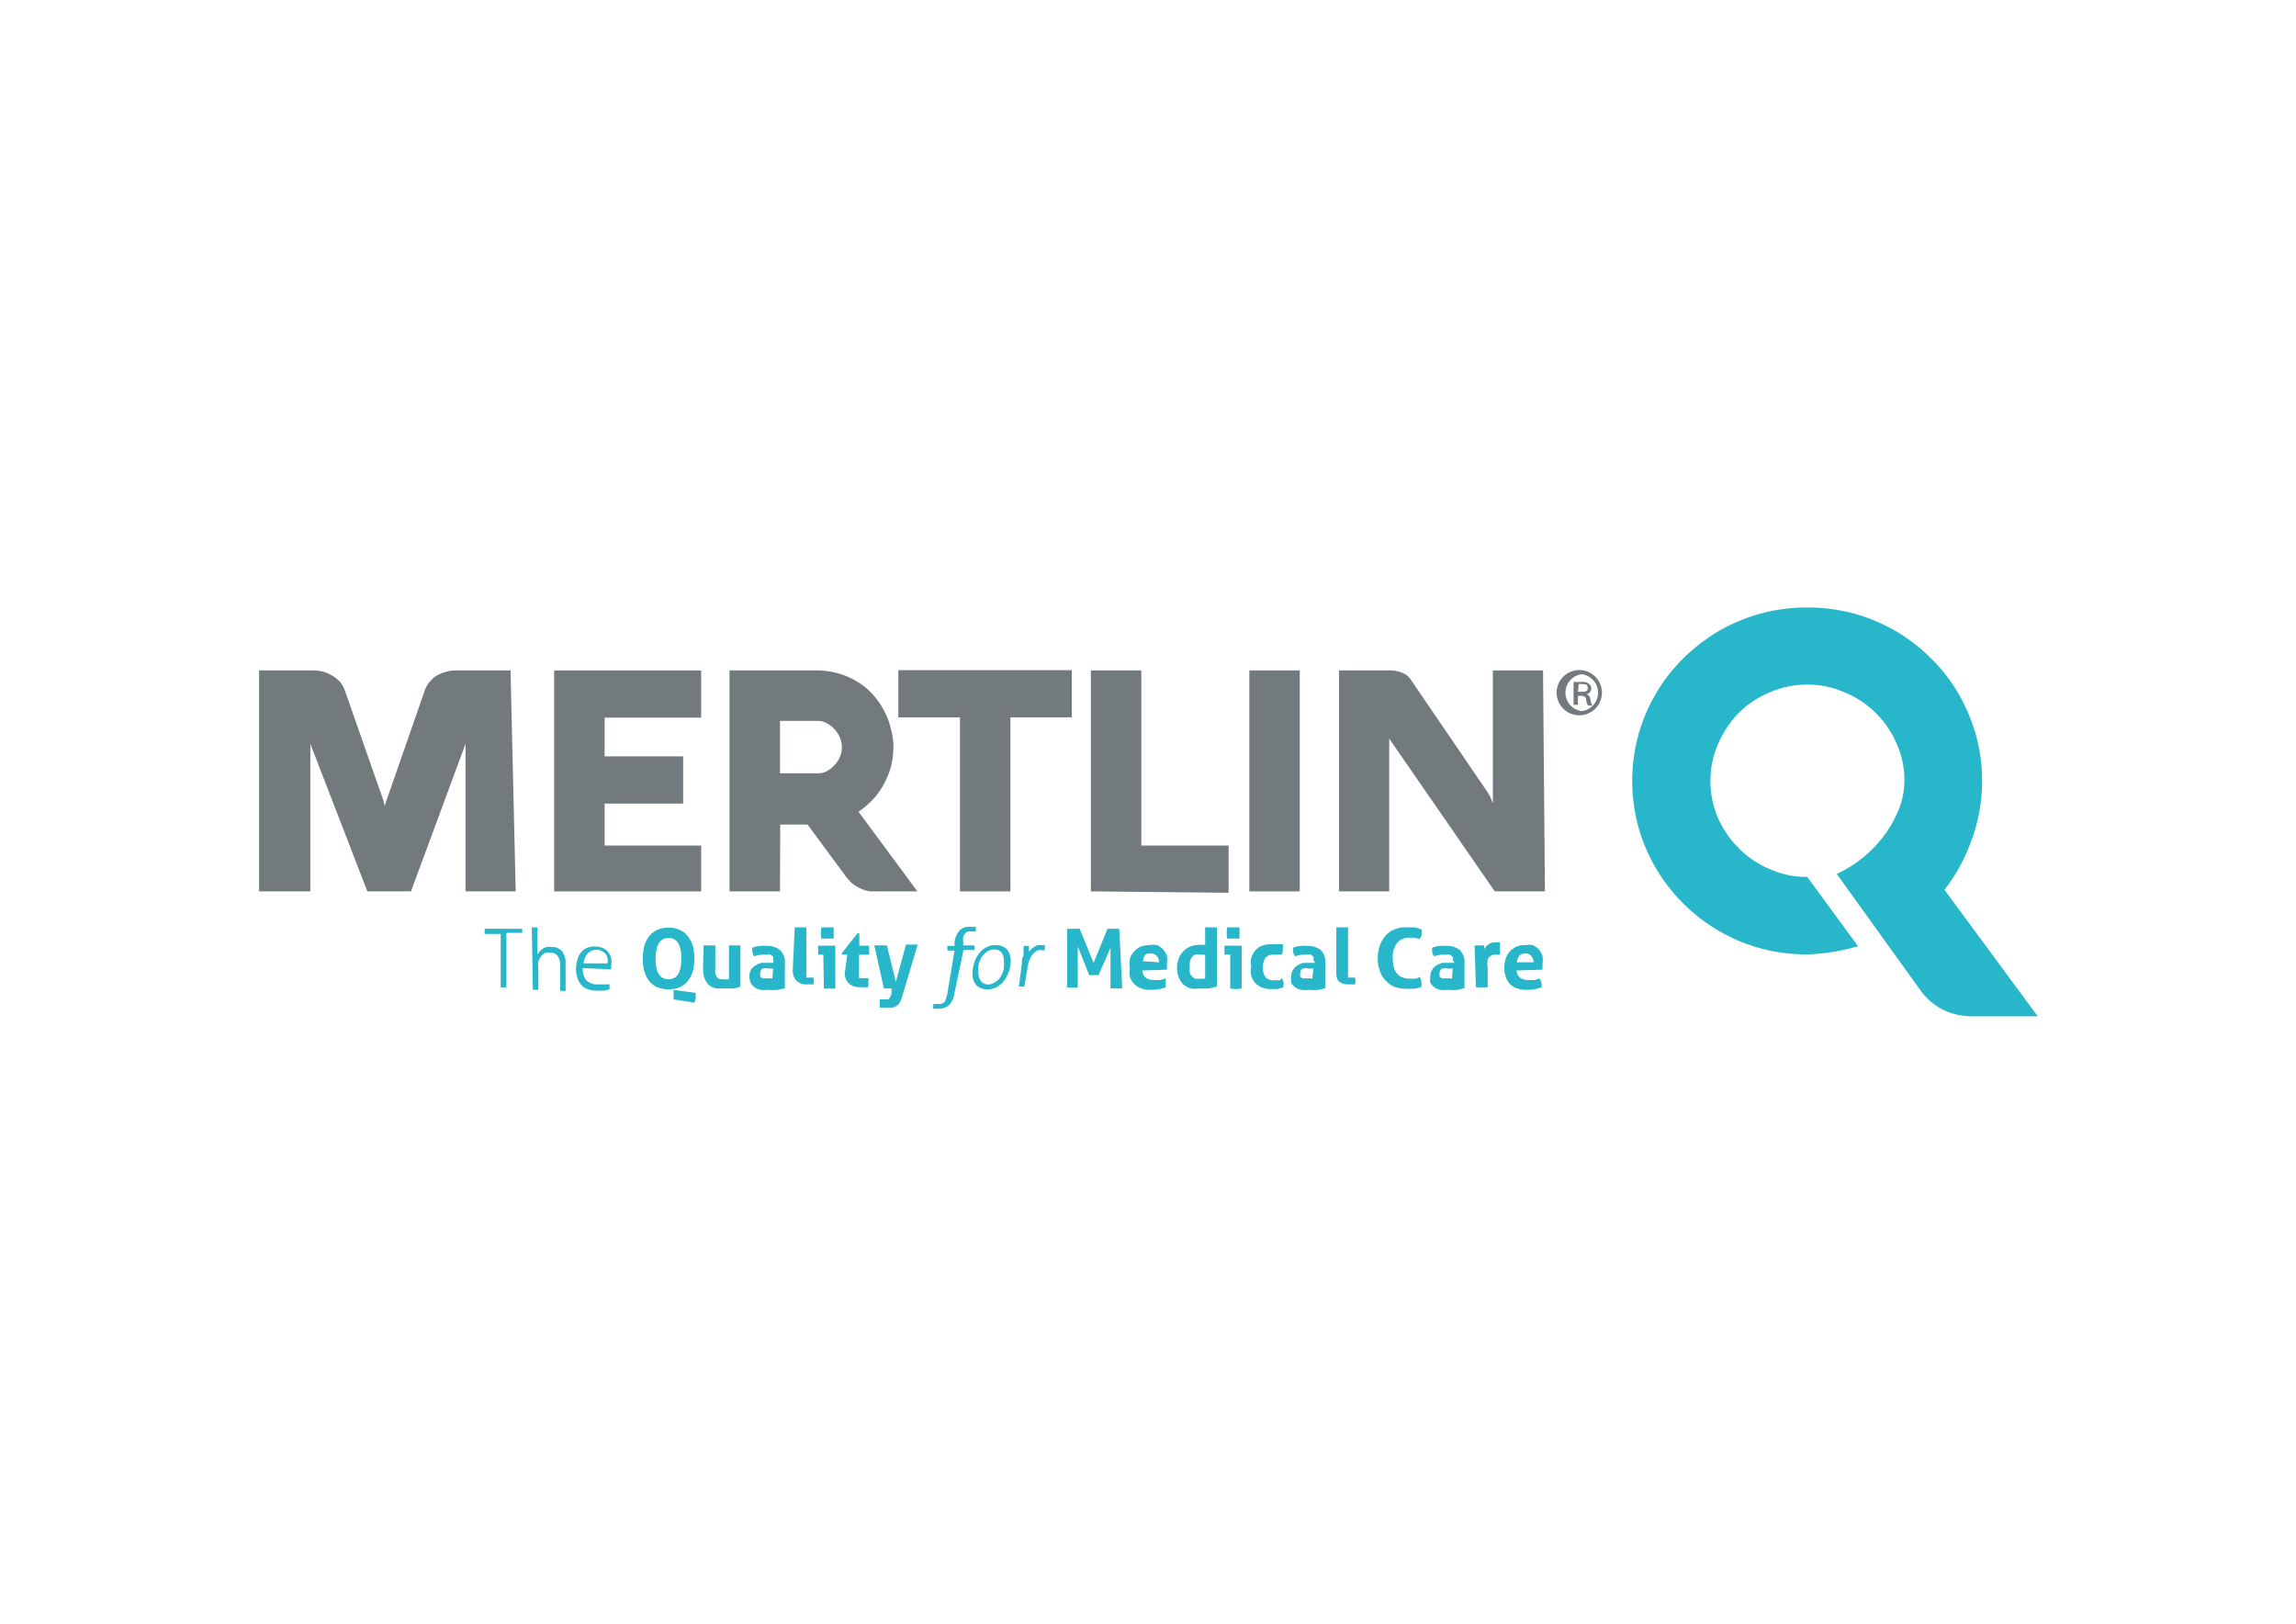 <svg xmlns="http://www.w3.org/2000/svg" viewBox="0 0 84.19 59.53"><defs><style>.a{fill:#fff;}.b{fill:#28b7ca;}.c{fill:#737a7d;}</style></defs><title>Datový zdroj 7</title><rect class="a" width="84.19" height="59.53"/><path class="b" d="M68.13,34.69a7.44,7.44,0,0,1-1.86.3,6.47,6.47,0,0,1-1.71-.22,6.37,6.37,0,0,1-2.83-1.64,6.34,6.34,0,0,1-1.65-2.8,6.4,6.4,0,0,1,0-3.4,6.34,6.34,0,0,1,1.65-2.8,6.93,6.93,0,0,1,1.3-1,6.76,6.76,0,0,1,1.54-.64,6.68,6.68,0,0,1,3.4,0,6.5,6.5,0,0,1,1.53.64,6.34,6.34,0,0,1,1.3,1,5.89,5.89,0,0,1,1,1.28,6.63,6.63,0,0,1,.65,1.52,6.4,6.4,0,0,1,.23,1.7,6.2,6.2,0,0,1-.38,2.15,6.37,6.37,0,0,1-1,1.84l3.42,4.64H72.35A2.4,2.4,0,0,1,71.21,37a2.32,2.32,0,0,1-.81-.72l-3.05-4.24a4.56,4.56,0,0,0,1.79-1.48,4.35,4.35,0,0,0,.51-.95,2.88,2.88,0,0,0,.18-1,3.29,3.29,0,0,0-.29-1.36,3.54,3.54,0,0,0-1.91-1.87,3.31,3.31,0,0,0-1.36-.28,3.36,3.36,0,0,0-1.37.28,3.64,3.64,0,0,0-1.14.75A3.88,3.88,0,0,0,63,27.27,3.44,3.44,0,0,0,63,30a3.69,3.69,0,0,0,.78,1.12,3.49,3.49,0,0,0,1.13.75,3.31,3.31,0,0,0,1.36.28Z"/><path class="b" d="M18.36,34.24h-.59v-.19h1.38a.06.06,0,0,1,0,0v.1a.07.07,0,0,1,0,.05h-.58v2h-.21Z"/><path class="b" d="M19.5,34h.2v1a.76.76,0,0,1,.08-.11.52.52,0,0,1,.11-.1.51.51,0,0,1,.15-.07.48.48,0,0,1,.18,0,.46.46,0,0,1,.39.16.71.71,0,0,1,.13.45v1h-.2v-.91a.57.57,0,0,0-.09-.37.29.29,0,0,0-.25-.12.71.71,0,0,0-.2,0,.44.44,0,0,0-.15.12.59.59,0,0,0-.11.19,1.1,1.1,0,0,0,0,.27v.78h-.2Z"/><path class="b" d="M21.37,35.49a.62.62,0,0,0,.14.46.6.6,0,0,0,.43.14l.21,0,.2,0s0,0,0,.08a.28.28,0,0,1,0,.09.66.66,0,0,1-.2.06l-.26,0a.91.91,0,0,1-.35-.06.63.63,0,0,1-.23-.16.66.66,0,0,1-.14-.26,1.07,1.07,0,0,1-.05-.32,1.13,1.13,0,0,1,.05-.32.57.57,0,0,1,.12-.26.6.6,0,0,1,.21-.18.79.79,0,0,1,.32-.06.76.76,0,0,1,.27.05.56.56,0,0,1,.2.14.84.84,0,0,1,.12.23.82.82,0,0,1,0,.28v.07s0,0,0,.07Zm.91-.17a.57.57,0,0,0,0-.18.39.39,0,0,0-.07-.16.46.46,0,0,0-.33-.16.42.42,0,0,0-.33.14.6.6,0,0,0-.15.36Z"/><path class="b" d="M24.51,36.27a1.08,1.08,0,0,1-.42-.08.89.89,0,0,1-.3-.24,1.2,1.2,0,0,1-.17-.36,2,2,0,0,1-.05-.44,2,2,0,0,1,.05-.45,1.2,1.2,0,0,1,.17-.36.78.78,0,0,1,.3-.24.93.93,0,0,1,.42-.09.94.94,0,0,1,.43.09.68.68,0,0,1,.29.24,1,1,0,0,1,.18.36,2,2,0,0,1,.05.45,2,2,0,0,1-.05.44,1,1,0,0,1-.18.36.76.76,0,0,1-.29.24A1.1,1.1,0,0,1,24.51,36.27Zm0-.37c.32,0,.47-.25.47-.75a1.11,1.11,0,0,0-.11-.57.39.39,0,0,0-.35-.19c-.32,0-.48.25-.48.76S24.2,35.9,24.51,35.9Zm1,.5c0,.06,0,.12,0,.19a1.09,1.09,0,0,1-.05.17l-.76-.12s0-.08,0-.11,0-.06,0-.08l0-.08a.31.31,0,0,1,0-.08Z"/><path class="b" d="M25.8,34.66h.43v.84a1,1,0,0,0,0,.2.81.81,0,0,0,.06.13.41.41,0,0,0,.11.07l.14,0a.54.54,0,0,0,.19,0V34.66h.42v1.51a1.09,1.09,0,0,1-.25.07l-.33,0-.3,0a.54.54,0,0,1-.42-.34.9.9,0,0,1-.07-.4Z"/><path class="b" d="M28.35,35.2a.37.37,0,0,0,0-.12L28.26,35a.17.17,0,0,0-.1,0H28a1.12,1.12,0,0,0-.35.06.47.47,0,0,1-.06-.15.4.4,0,0,1,0-.17,1.31,1.31,0,0,1,.27-.06,1.1,1.1,0,0,1,.25,0,.72.72,0,0,1,.49.15.6.6,0,0,1,.18.49v.91l-.26.06a1.72,1.72,0,0,1-.34,0,1.2,1.2,0,0,1-.28,0,.49.49,0,0,1-.22-.09.46.46,0,0,1-.15-.16.62.62,0,0,1-.05-.25.43.43,0,0,1,.06-.24.52.52,0,0,1,.17-.16.63.63,0,0,1,.22-.09l.24,0h.19Zm0,.31H28.2a.54.54,0,0,0-.24,0,.2.2,0,0,0-.08.17.23.23,0,0,0,0,.13l.08.06.1,0h.26Z"/><path class="b" d="M29.14,34h.43v1.6a.66.66,0,0,0,0,.15l0,.09s0,0,.06,0l.09,0h.11a1.18,1.18,0,0,1,0,.25v0a.43.43,0,0,0,0,0l-.12,0h-.12a.53.53,0,0,1-.38-.13.54.54,0,0,1-.14-.42Z"/><path class="b" d="M30.19,35H30s0-.05,0-.08,0-.06,0-.09a1,1,0,0,1,0-.16h.63v1.57a.82.82,0,0,1-.21,0,.75.75,0,0,1-.21,0Zm-.07-.59a1.06,1.06,0,0,1,0-.41h.45s0,.07,0,.1v.21s0,.07,0,.1h-.45Z"/><path class="b" d="M31.07,35h-.2v-.06l.57-.72h.07v.45h.36s0,.06,0,.09v.15s0,.06,0,.09H31.5v.62a.66.66,0,0,0,0,.15.39.39,0,0,0,0,.09l.08,0h.26a.27.27,0,0,1,0,.12.45.45,0,0,1,0,.11v.1a1.43,1.43,0,0,1-.29,0,.57.57,0,0,1-.42-.13.51.51,0,0,1-.15-.42Z"/><path class="b" d="M32.06,34.66h.46L32.85,36l.37-1.37h.43l-.58,1.94a1.29,1.29,0,0,1-.09.2.29.29,0,0,1-.11.11.39.39,0,0,1-.15.06l-.17,0H32.4l-.14,0V36.9a.68.68,0,0,1,0-.14.56.56,0,0,1,0-.12l.07,0h.17l.07,0a.22.22,0,0,0,.06-.07.64.64,0,0,0,.06-.14l0-.19h-.28Z"/><path class="b" d="M35,34.85h-.26s0-.05,0-.08a.29.29,0,0,1,0-.09H35l0-.13a.81.81,0,0,1,.18-.43.49.49,0,0,1,.39-.14h.12l.09,0a.46.46,0,0,1,0,.09l0,.08-.06,0h-.09l-.13,0a.21.21,0,0,0-.1.06.49.49,0,0,0-.08.13.83.83,0,0,0,0,.2l0,.12h.41a.28.28,0,0,1,0,.09.24.24,0,0,1,0,.08h-.4L35,36.4a.82.82,0,0,1-.19.44.53.53,0,0,1-.39.14h-.12l-.08,0a.46.46,0,0,1,0-.09l0-.08.07,0h.08l.13,0,.11-.05a.32.32,0,0,0,.07-.13,1.42,1.42,0,0,0,.06-.21Z"/><path class="b" d="M36.2,36.27a.54.54,0,0,1-.4-.15.64.64,0,0,1-.14-.44,1.47,1.47,0,0,1,.05-.34,1,1,0,0,1,.15-.33.84.84,0,0,1,.27-.26.71.71,0,0,1,.39-.1.54.54,0,0,1,.4.15.64.64,0,0,1,.14.44,1.47,1.47,0,0,1-.05.34,1.26,1.26,0,0,1-.16.33.84.84,0,0,1-.27.26A.65.65,0,0,1,36.2,36.27Zm0-.18A.44.44,0,0,0,36.5,36a.64.64,0,0,0,.2-.2,1.36,1.36,0,0,0,.11-.28,1.5,1.5,0,0,0,0-.29.48.48,0,0,0-.09-.31.33.33,0,0,0-.25-.11.48.48,0,0,0-.29.09.73.73,0,0,0-.19.2,1,1,0,0,0-.11.28,1,1,0,0,0,0,.29A.45.45,0,0,0,36,36,.3.3,0,0,0,36.22,36.09Z"/><path class="b" d="M37.47,35.33c0-.12,0-.21.06-.29a2,2,0,0,0,0-.23v-.07a.13.13,0,0,0,0-.06h.2a.07.07,0,0,1,0,0v.14s0,.05,0,.07l.09-.1.11-.08a.38.38,0,0,1,.13-.06l.16,0h.09a.28.28,0,0,1,0,.09.26.26,0,0,1,0,.1h-.08a.51.51,0,0,0-.17,0,.49.49,0,0,0-.15.1.53.53,0,0,0-.13.19,1,1,0,0,0-.09.28l-.13.76h-.2Z"/><path class="b" d="M39.13,34.05l.23,0,.23,0,.51,1.25.51-1.25.21,0,.22,0,.11,2.18a.86.86,0,0,1-.22,0,.75.75,0,0,1-.21,0l0-1.48-.44,1h-.34l-.42-1.05,0,1.5a.62.62,0,0,1-.19,0,.71.71,0,0,1-.2,0Z"/><path class="b" d="M41.89,35.58a.35.35,0,0,0,.13.27.51.51,0,0,0,.3.08l.21,0a1.66,1.66,0,0,0,.21-.06.53.53,0,0,1,0,.15.48.48,0,0,1,0,.18,1.51,1.51,0,0,1-.53.09,1,1,0,0,1-.38-.06.65.65,0,0,1-.25-.17.61.61,0,0,1-.15-.26,1,1,0,0,1,0-.32,1.2,1.2,0,0,1,0-.33.68.68,0,0,1,.15-.26.84.84,0,0,1,.23-.18.88.88,0,0,1,.33-.06.84.84,0,0,1,.29,0,.73.73,0,0,1,.22.16.72.72,0,0,1,.14.24,1,1,0,0,1,0,.3v.11a.34.34,0,0,0,0,.09Zm.61-.3a.32.32,0,0,0-.08-.23.25.25,0,0,0-.2-.09A.31.31,0,0,0,42,35a.43.43,0,0,0-.09.24Z"/><path class="b" d="M44.19,34h.43v2.17l-.29.07-.36,0a1.06,1.06,0,0,1-.31,0,.82.82,0,0,1-.26-.14.74.74,0,0,1-.17-.25.84.84,0,0,1-.07-.37.88.88,0,0,1,.06-.33.63.63,0,0,1,.16-.26.64.64,0,0,1,.25-.18.88.88,0,0,1,.33-.07h.12l.11,0Zm0,1-.1,0H44a.35.35,0,0,0-.18,0,.29.29,0,0,0-.12.1.44.44,0,0,0-.07.17.58.58,0,0,0,0,.19.66.66,0,0,0,0,.21.34.34,0,0,0,.09.14.29.29,0,0,0,.12.07.41.41,0,0,0,.16,0h.1l.09,0Z"/><path class="b" d="M45.11,35H44.9s0-.05,0-.08,0-.06,0-.09a1,1,0,0,1,0-.16h.63v1.57a1.11,1.11,0,0,1-.42,0ZM45,34.4A1.06,1.06,0,0,1,45,34h.45s0,.07,0,.1v.21s0,.07,0,.1H45Z"/><path class="b" d="M47,35.86a.35.35,0,0,1,.06.14.58.58,0,0,1,0,.19.84.84,0,0,1-.23.07h-.22a.91.91,0,0,1-.35-.06.81.81,0,0,1-.24-.17.82.82,0,0,1-.14-.26.88.88,0,0,1,0-.33.86.86,0,0,1,0-.32.72.72,0,0,1,.14-.26.55.55,0,0,1,.24-.18.81.81,0,0,1,.33-.06h.23l.1,0,.12,0a.89.89,0,0,1,0,.15A.49.49,0,0,1,47,35a.53.53,0,0,0-.16,0h-.15a.36.36,0,0,0-.29.12.58.58,0,0,0-.09.35.53.53,0,0,0,.1.36.38.38,0,0,0,.28.11h.16l.07,0A.16.16,0,0,0,47,35.86Z"/><path class="b" d="M48.16,35.2a.22.22,0,0,0,0-.12L48.07,35a.17.17,0,0,0-.1,0h-.14a1.12,1.12,0,0,0-.35.06.47.47,0,0,1-.06-.15.42.42,0,0,1,0-.17,1.1,1.1,0,0,1,.26-.06,1.14,1.14,0,0,1,.25,0,.76.76,0,0,1,.5.15.63.63,0,0,1,.17.49v.91l-.25.06a1.9,1.9,0,0,1-.35,0,1.2,1.2,0,0,1-.28,0,.49.49,0,0,1-.22-.09.46.46,0,0,1-.15-.16.62.62,0,0,1,0-.25.36.36,0,0,1,.07-.24.41.41,0,0,1,.16-.16.73.73,0,0,1,.22-.09l.24,0h.19Zm0,.31H48a.54.54,0,0,0-.24,0,.2.2,0,0,0-.08.17.23.23,0,0,0,0,.13l.08.06.1,0h.26Z"/><path class="b" d="M49,34h.43v1.6a.66.66,0,0,0,0,.15.46.46,0,0,0,0,.09s0,0,.06,0l.09,0h.11a.77.77,0,0,1,0,.25v0a.11.11,0,0,1,0,0l-.12,0h-.12a.53.53,0,0,1-.38-.13A.54.54,0,0,1,49,35.7Z"/><path class="b" d="M52.06,35.82a.64.64,0,0,1,.06.18,1,1,0,0,1,0,.18,1.14,1.14,0,0,1-.28.07l-.27,0a1.26,1.26,0,0,1-.46-.08,1,1,0,0,1-.32-.24.94.94,0,0,1-.2-.35,1.33,1.33,0,0,1-.07-.45,1.52,1.52,0,0,1,.07-.45,1.25,1.25,0,0,1,.2-.36.88.88,0,0,1,.33-.24A1,1,0,0,1,51.6,34l.27,0a1,1,0,0,1,.26.08.57.57,0,0,1,0,.18c0,.05-.05.11-.07.17l-.19-.05-.19,0a.56.56,0,0,0-.45.19.86.86,0,0,0-.16.57c0,.49.21.74.63.74l.2,0A.9.9,0,0,0,52.06,35.82Z"/><path class="b" d="M53.27,35.2a.21.21,0,0,0,0-.12L53.17,35a.15.15,0,0,0-.1,0h-.14a1.17,1.17,0,0,0-.35.06.47.47,0,0,1-.06-.15.42.42,0,0,1,0-.17,1.22,1.22,0,0,1,.26-.06,1.14,1.14,0,0,1,.25,0,.76.76,0,0,1,.5.15.63.63,0,0,1,.17.49v.91l-.25.06a1.9,1.9,0,0,1-.35,0,1.2,1.2,0,0,1-.28,0,.49.49,0,0,1-.22-.09.57.57,0,0,1-.15-.16.62.62,0,0,1,0-.25.36.36,0,0,1,.07-.24.41.41,0,0,1,.16-.16.73.73,0,0,1,.22-.09l.24,0h.2Zm0,.31h-.16a.54.54,0,0,0-.24,0,.2.2,0,0,0-.08.17.23.23,0,0,0,0,.13l.08.06.1,0h.27Z"/><path class="b" d="M54.07,34.66h.26l.09,0,0,0s0,0,0,.06,0,0,0,.07v0a.85.85,0,0,1,.16-.17.4.4,0,0,1,.24-.07H55a.15.15,0,0,1,0,.07v.19A.5.5,0,0,1,55,35h-.24a.34.34,0,0,0-.12.06.25.25,0,0,0-.09.13.65.65,0,0,0,0,.26v.75h-.43Z"/><path class="b" d="M55.61,35.58a.39.39,0,0,0,.13.27.57.57,0,0,0,.31.08l.21,0a1.17,1.17,0,0,0,.2-.06l.06.15a.48.48,0,0,1,0,.18,1.53,1.53,0,0,1-.54.09,1,1,0,0,1-.37-.06.69.69,0,0,1-.26-.17.72.72,0,0,1-.14-.26,1,1,0,0,1-.05-.32,1.2,1.2,0,0,1,.05-.33.82.82,0,0,1,.14-.26,1.08,1.08,0,0,1,.24-.18.81.81,0,0,1,.33-.06.84.84,0,0,1,.29,0,.73.73,0,0,1,.22.16.7.7,0,0,1,.13.24.94.94,0,0,1,0,.3.41.41,0,0,1,0,.11.22.22,0,0,1,0,.09Zm.62-.3a.32.32,0,0,0-.08-.23.26.26,0,0,0-.21-.09.28.28,0,0,0-.23.08.43.43,0,0,0-.09.24Z"/><path class="c" d="M18.91,32.68H17.07V27.27l-2,5.41h-1.6l-2.09-5.41v5.41H9.5v-8.1h2a1.5,1.5,0,0,1,.37.05,1.66,1.66,0,0,1,.33.15,1.44,1.44,0,0,1,.27.22,1.11,1.11,0,0,1,.17.3l1.42,4.05a1.94,1.94,0,0,0,.05.2c0,.08,0,.15,0,.22s0,.16,0,.25a2,2,0,0,1,0-.25c0-.06,0-.14,0-.21a1.05,1.05,0,0,1,.06-.21l1.41-4.05a1.06,1.06,0,0,1,.45-.54,1.2,1.2,0,0,1,.33-.13,1.12,1.12,0,0,1,.36-.05h2Z"/><path class="c" d="M25.71,32.68H20.32v-8.1h5.39v1.73H22.17v1.42h2.88v1.73H22.17V31h3.54Z"/><path class="c" d="M28.6,32.68H26.75v-8.1h3.18a2.86,2.86,0,0,1,.85.12,2.79,2.79,0,0,1,.7.32,2.49,2.49,0,0,1,.55.47,2.92,2.92,0,0,1,.4.59,2.54,2.54,0,0,1,.24.65,2.5,2.5,0,0,1,.09.66,3.48,3.48,0,0,1-.07.64,2.9,2.9,0,0,1-.23.62,2.74,2.74,0,0,1-.39.59,3,3,0,0,1-.59.52l2.16,2.92H32.06l-.17,0a1.36,1.36,0,0,1-.28-.08,1.79,1.79,0,0,1-.32-.18,1.57,1.57,0,0,1-.32-.35l-1.36-1.84h-1ZM30,28.35a.61.61,0,0,0,.32-.08,1,1,0,0,0,.28-.22.92.92,0,0,0,.2-.31.84.84,0,0,0,.07-.35.83.83,0,0,0-.07-.34.92.92,0,0,0-.2-.31.85.85,0,0,0-.28-.22.62.62,0,0,0-.32-.09H28.6v1.92Z"/><path class="c" d="M32.94,26.3V24.57H39.3V26.3H37.05v6.38H35.2V26.3Z"/><path class="c" d="M40,32.68v-8.1h1.85V31h3.2v1.73Z"/><path class="c" d="M47.66,32.68H45.81v-8.1h1.85Z"/><path class="c" d="M56.65,32.68H54.81l-3.87-5.6v5.6H49.1v-8.1h1.82a1.21,1.21,0,0,1,.48.08.65.65,0,0,1,.32.24l2.83,4.15a1.28,1.28,0,0,1,.11.2l.08.2a1.42,1.42,0,0,1,0,.16s0,.07,0,.08V24.58h1.84Z"/><path class="c" d="M58,24.57a.83.83,0,0,1,0,1.65.83.83,0,1,1,0-1.65Zm0,.15a.68.68,0,0,0,0,1.35.68.68,0,0,0,0-1.35Zm-.14,1.12h-.16V25l.3,0a.34.34,0,0,1,.26.07.21.21,0,0,1,.09.18.23.23,0,0,1-.16.2h0a.25.25,0,0,1,.13.21.66.66,0,0,0,.07.21h-.16a.5.5,0,0,1-.07-.22c0-.1-.08-.14-.2-.14h-.1Zm0-.48H58c.11,0,.22,0,.22-.13s-.06-.15-.21-.15h-.12Z"/></svg>